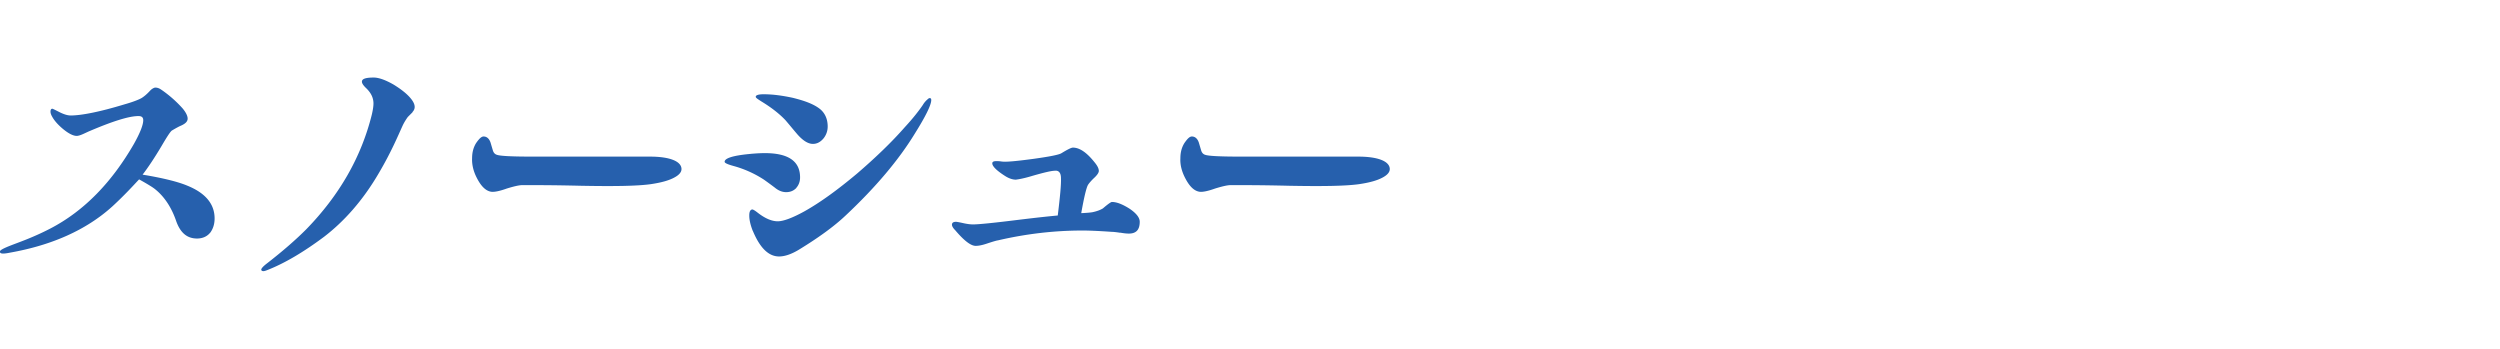 <svg data-name="レイヤー 1" xmlns="http://www.w3.org/2000/svg" viewBox="0 0 344 48"><g fill="#2660ad" data-name="スノーシュー"><path d="M28.91 32.03c-.44.53-1.06.79-1.8.79-1.37 0-2.29-.79-2.86-2.38-.66-1.94-1.67-3.43-2.95-4.44-.4-.31-1.14-.75-2.16-1.32-.79.84-1.98 2.16-3.7 3.74-3.61 3.26-8.36 5.33-14.04 6.34-.44.09-.75.13-.97.13-.31 0-.44-.09-.44-.26-.04-.18.44-.44 1.45-.84 1.23-.48 3.08-1.1 5.46-2.33 4.75-2.46 8.54-6.47 11.53-11.66.84-1.5 1.28-2.6 1.28-3.26 0-.4-.22-.57-.66-.57-1.28 0-3.52.7-6.73 2.07-.22.09-.48.22-.88.4s-.7.26-.88.26c-.48 0-1.1-.31-1.85-.92-.75-.62-1.23-1.19-1.5-1.67-.18-.31-.26-.53-.26-.75 0-.26.09-.4.26-.4.04 0 .31.13.84.4.66.35 1.23.53 1.67.53 1.45 0 3.96-.48 7.44-1.54 1.1-.31 1.89-.62 2.29-.84.31-.18.75-.53 1.23-1.06.22-.22.44-.35.66-.4.31 0 .57.09.88.31a16.3 16.3 0 0 1 2.9 2.55c.48.57.7 1.06.7 1.41 0 .4-.31.7-.92.97-.31.13-.7.35-1.23.66-.22.13-.7.88-1.45 2.16-.97 1.63-1.85 2.95-2.6 3.92 2.91.48 4.97 1.01 6.21 1.54 2.46 1.01 3.7 2.51 3.7 4.49 0 .79-.22 1.45-.62 1.98ZM56.77 15.44l-.66.66c-.22.31-.48.7-.71 1.19-.66 1.45-1.58 3.65-3.21 6.42-2.29 3.96-4.93 6.82-7.57 8.85-2.82 2.11-5.37 3.61-7.66 4.53-.31.13-.57.22-.7.22-.22 0-.31-.09-.31-.22s.22-.4.66-.75c2.33-1.8 4.18-3.43 5.54-4.8 4.58-4.71 7.57-9.95 9.02-15.8.13-.57.22-1.1.22-1.5 0-.79-.35-1.5-1.06-2.16-.35-.35-.53-.62-.53-.84 0-.4.53-.57 1.63-.57.66 0 1.58.31 2.73.97 1.01.62 1.72 1.19 2.2 1.72.48.53.7.97.7 1.36 0 .22-.09.48-.31.7ZM92.89 24.37c-.75.44-1.85.75-3.34.97-1.85.26-5.06.31-9.68.22-3.65-.09-6.29-.09-7.96-.09-.48 0-1.23.18-2.2.48-.97.35-1.67.48-2.07.44-.75-.09-1.41-.7-2.02-1.89-.48-.92-.7-1.85-.66-2.73 0-.79.18-1.5.57-2.11.4-.57.71-.88 1.01-.88.48 0 .84.35 1.01 1.01l.26.88c.09.31.26.53.53.62.44.18 2.11.26 5.06.26h16.06c2.64 0 4.22.62 4.31 1.63.04.44-.26.84-.88 1.19ZM109.57 25.87c-.4.4-.84.57-1.41.57-.53 0-1.06-.22-1.54-.62-.53-.4-1.01-.75-1.5-1.1a14.81 14.81 0 0 0-4.22-1.89c-.79-.22-1.19-.4-1.19-.57 0-.48 1.1-.84 3.3-1.06.88-.09 1.63-.13 2.24-.13 3.21 0 4.84 1.1 4.84 3.34 0 .57-.18 1.06-.53 1.45Zm-5.99 5.9c-.31-.79-.48-1.5-.48-2.11 0-.53.13-.79.4-.84.13 0 .35.13.75.44 1.01.79 1.94 1.19 2.77 1.19.75 0 1.98-.44 3.65-1.36 2.2-1.23 4.62-2.99 7.3-5.24 2.51-2.16 4.71-4.27 6.56-6.38 1.1-1.19 1.89-2.2 2.46-3.04.18-.31.44-.62.84-.92.22-.04.31.04.31.26 0 .66-.75 2.2-2.24 4.58-2.2 3.61-5.37 7.39-9.55 11.31-1.63 1.54-3.83 3.12-6.51 4.75-.97.57-1.85.88-2.64.88-1.45 0-2.64-1.19-3.61-3.52Zm9.73-12.72c-.4.48-.88.75-1.45.75-.66 0-1.36-.44-2.11-1.28-.57-.66-1.1-1.32-1.67-1.98-.79-.84-1.89-1.72-3.34-2.6-.48-.31-.75-.48-.75-.62 0-.22.35-.35 1.1-.35 1.23 0 2.55.18 3.96.48 1.63.4 2.82.84 3.65 1.45.79.57 1.19 1.45 1.19 2.51 0 .57-.18 1.14-.57 1.63ZM154.14 32.03c-.57-.09-.97-.13-1.19-.13-1.85-.13-3.17-.18-4-.18-3.83 0-7.7.44-11.66 1.36-.09 0-.57.13-1.5.44-.66.22-1.14.31-1.54.31-.66 0-1.58-.7-2.82-2.16-.31-.31-.44-.57-.44-.75 0-.26.18-.4.57-.4.04 0 .35.04.97.18s1.06.18 1.36.18c.79 0 2.95-.22 6.47-.66 1.1-.13 2.86-.35 5.19-.57.31-2.55.48-4.27.44-5.15 0-.71-.31-1.06-.79-1.01-.53 0-1.58.26-3.12.7-1.14.35-1.89.48-2.29.53-.48 0-.97-.18-1.45-.48-1.19-.75-1.8-1.36-1.8-1.76 0-.22.18-.31.57-.31.13 0 .35 0 .62.04.26.04.44.04.57.04.66 0 1.98-.13 3.96-.4 2.24-.31 3.52-.57 3.83-.79.79-.48 1.32-.75 1.54-.75.92 0 1.89.66 2.95 1.98.4.48.62.88.62 1.23 0 .26-.26.62-.75 1.06-.35.35-.62.66-.75.88-.22.4-.53 1.67-.92 3.87.84-.04 1.32-.09 1.54-.13.62-.13 1.1-.31 1.45-.53.66-.57 1.1-.88 1.23-.88.66 0 1.45.31 2.42.92.92.62 1.41 1.23 1.41 1.8 0 1.1-.48 1.63-1.5 1.63-.31 0-.7-.04-1.19-.13ZM190.35 24.37c-.75.44-1.85.75-3.34.97-1.85.26-5.06.31-9.68.22-3.65-.09-6.29-.09-7.96-.09-.48 0-1.23.18-2.2.48-.97.35-1.67.48-2.07.44-.75-.09-1.41-.7-2.02-1.89-.48-.92-.71-1.85-.66-2.73 0-.79.18-1.5.57-2.11.4-.57.7-.88 1.01-.88.48 0 .84.35 1.01 1.01l.26.88c.09.31.26.53.53.62.44.18 2.11.26 5.06.26h16.06c2.64 0 4.22.62 4.31 1.63.04.44-.26.84-.88 1.19Z"/></g></svg>